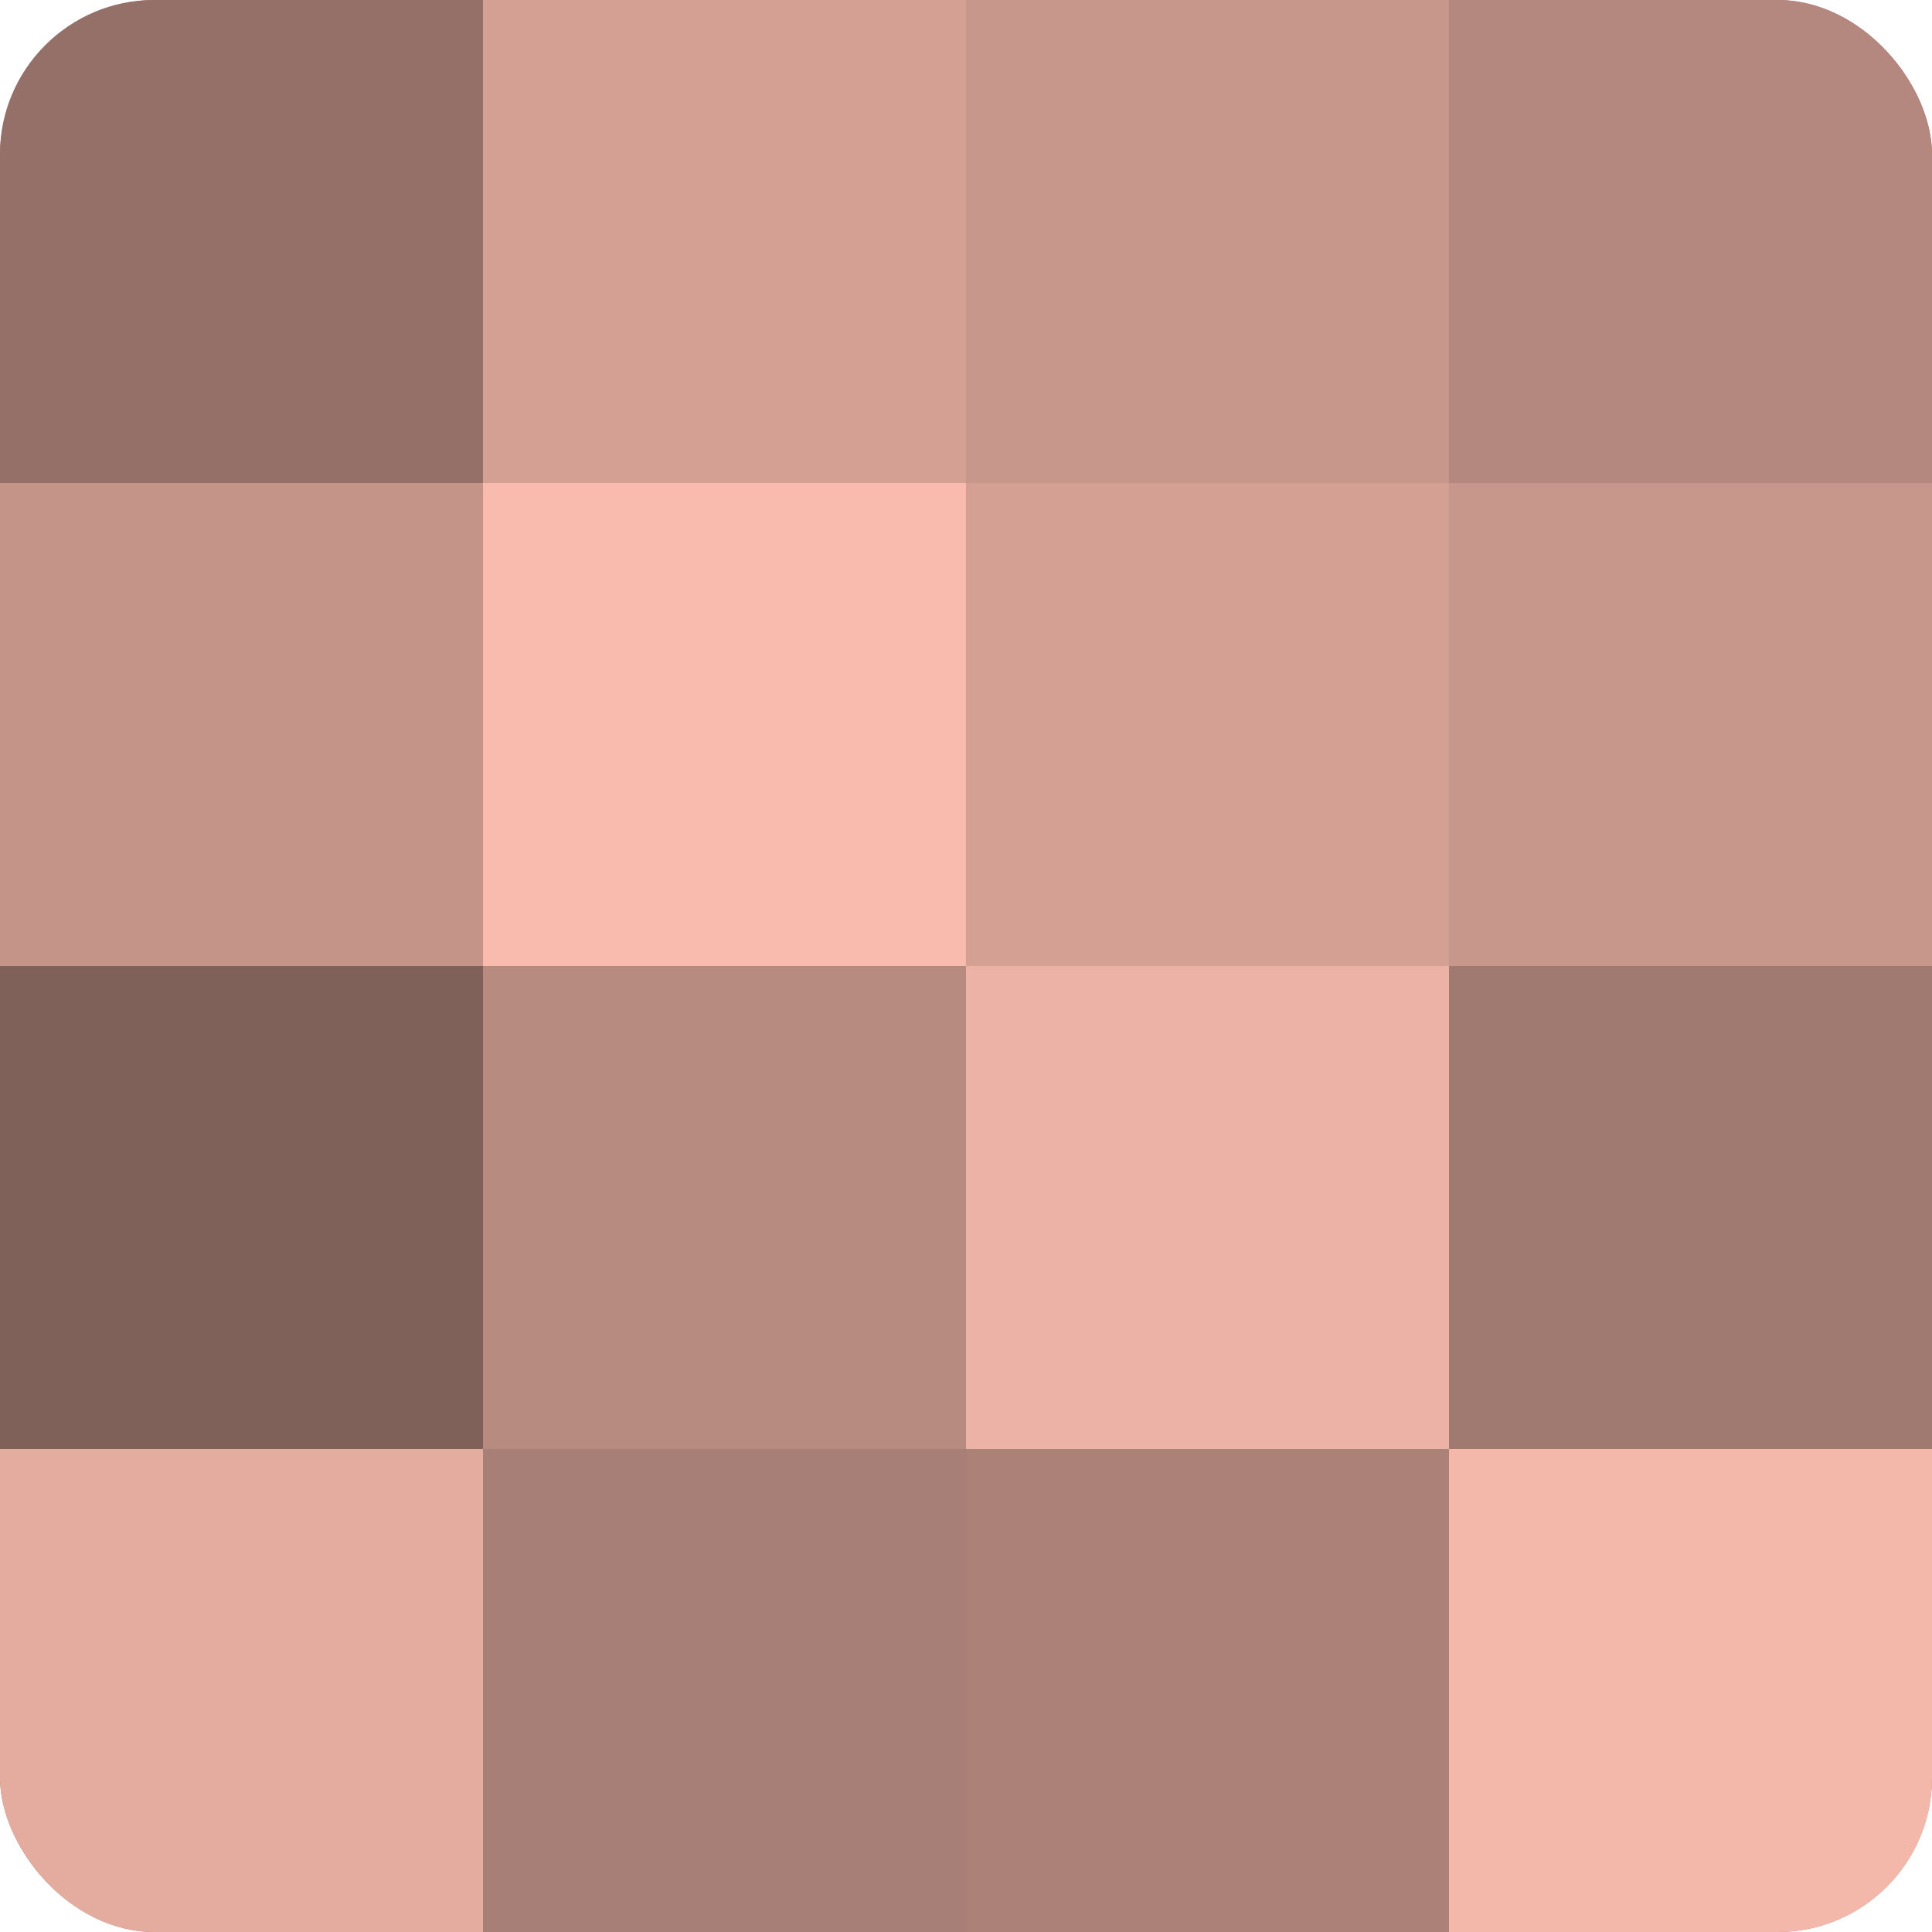 <?xml version="1.0" encoding="UTF-8"?>
<svg xmlns="http://www.w3.org/2000/svg" width="60" height="60" viewBox="0 0 100 100" preserveAspectRatio="xMidYMid meet"><defs><clipPath id="c" width="100" height="100"><rect width="100" height="100" rx="8" ry="8"/></clipPath></defs><g clip-path="url(#c)"><rect width="100" height="100" fill="#a07970"/><rect width="25" height="25" fill="#947068"/><rect y="25" width="25" height="25" fill="#c49489"/><rect y="50" width="25" height="25" fill="#80615a"/><rect y="75" width="25" height="25" fill="#e4ac9f"/><rect x="25" width="25" height="25" fill="#d4a094"/><rect x="25" y="25" width="25" height="25" fill="#f8bbad"/><rect x="25" y="50" width="25" height="25" fill="#b88b81"/><rect x="25" y="75" width="25" height="25" fill="#a87f76"/><rect x="50" width="25" height="25" fill="#c8978c"/><rect x="50" y="25" width="25" height="25" fill="#d4a094"/><rect x="50" y="50" width="25" height="25" fill="#ecb2a5"/><rect x="50" y="75" width="25" height="25" fill="#ac8278"/><rect x="75" width="25" height="25" fill="#b4887e"/><rect x="75" y="25" width="25" height="25" fill="#c8978c"/><rect x="75" y="50" width="25" height="25" fill="#a07970"/><rect x="75" y="75" width="25" height="25" fill="#f4b8ab"/></g></svg>
